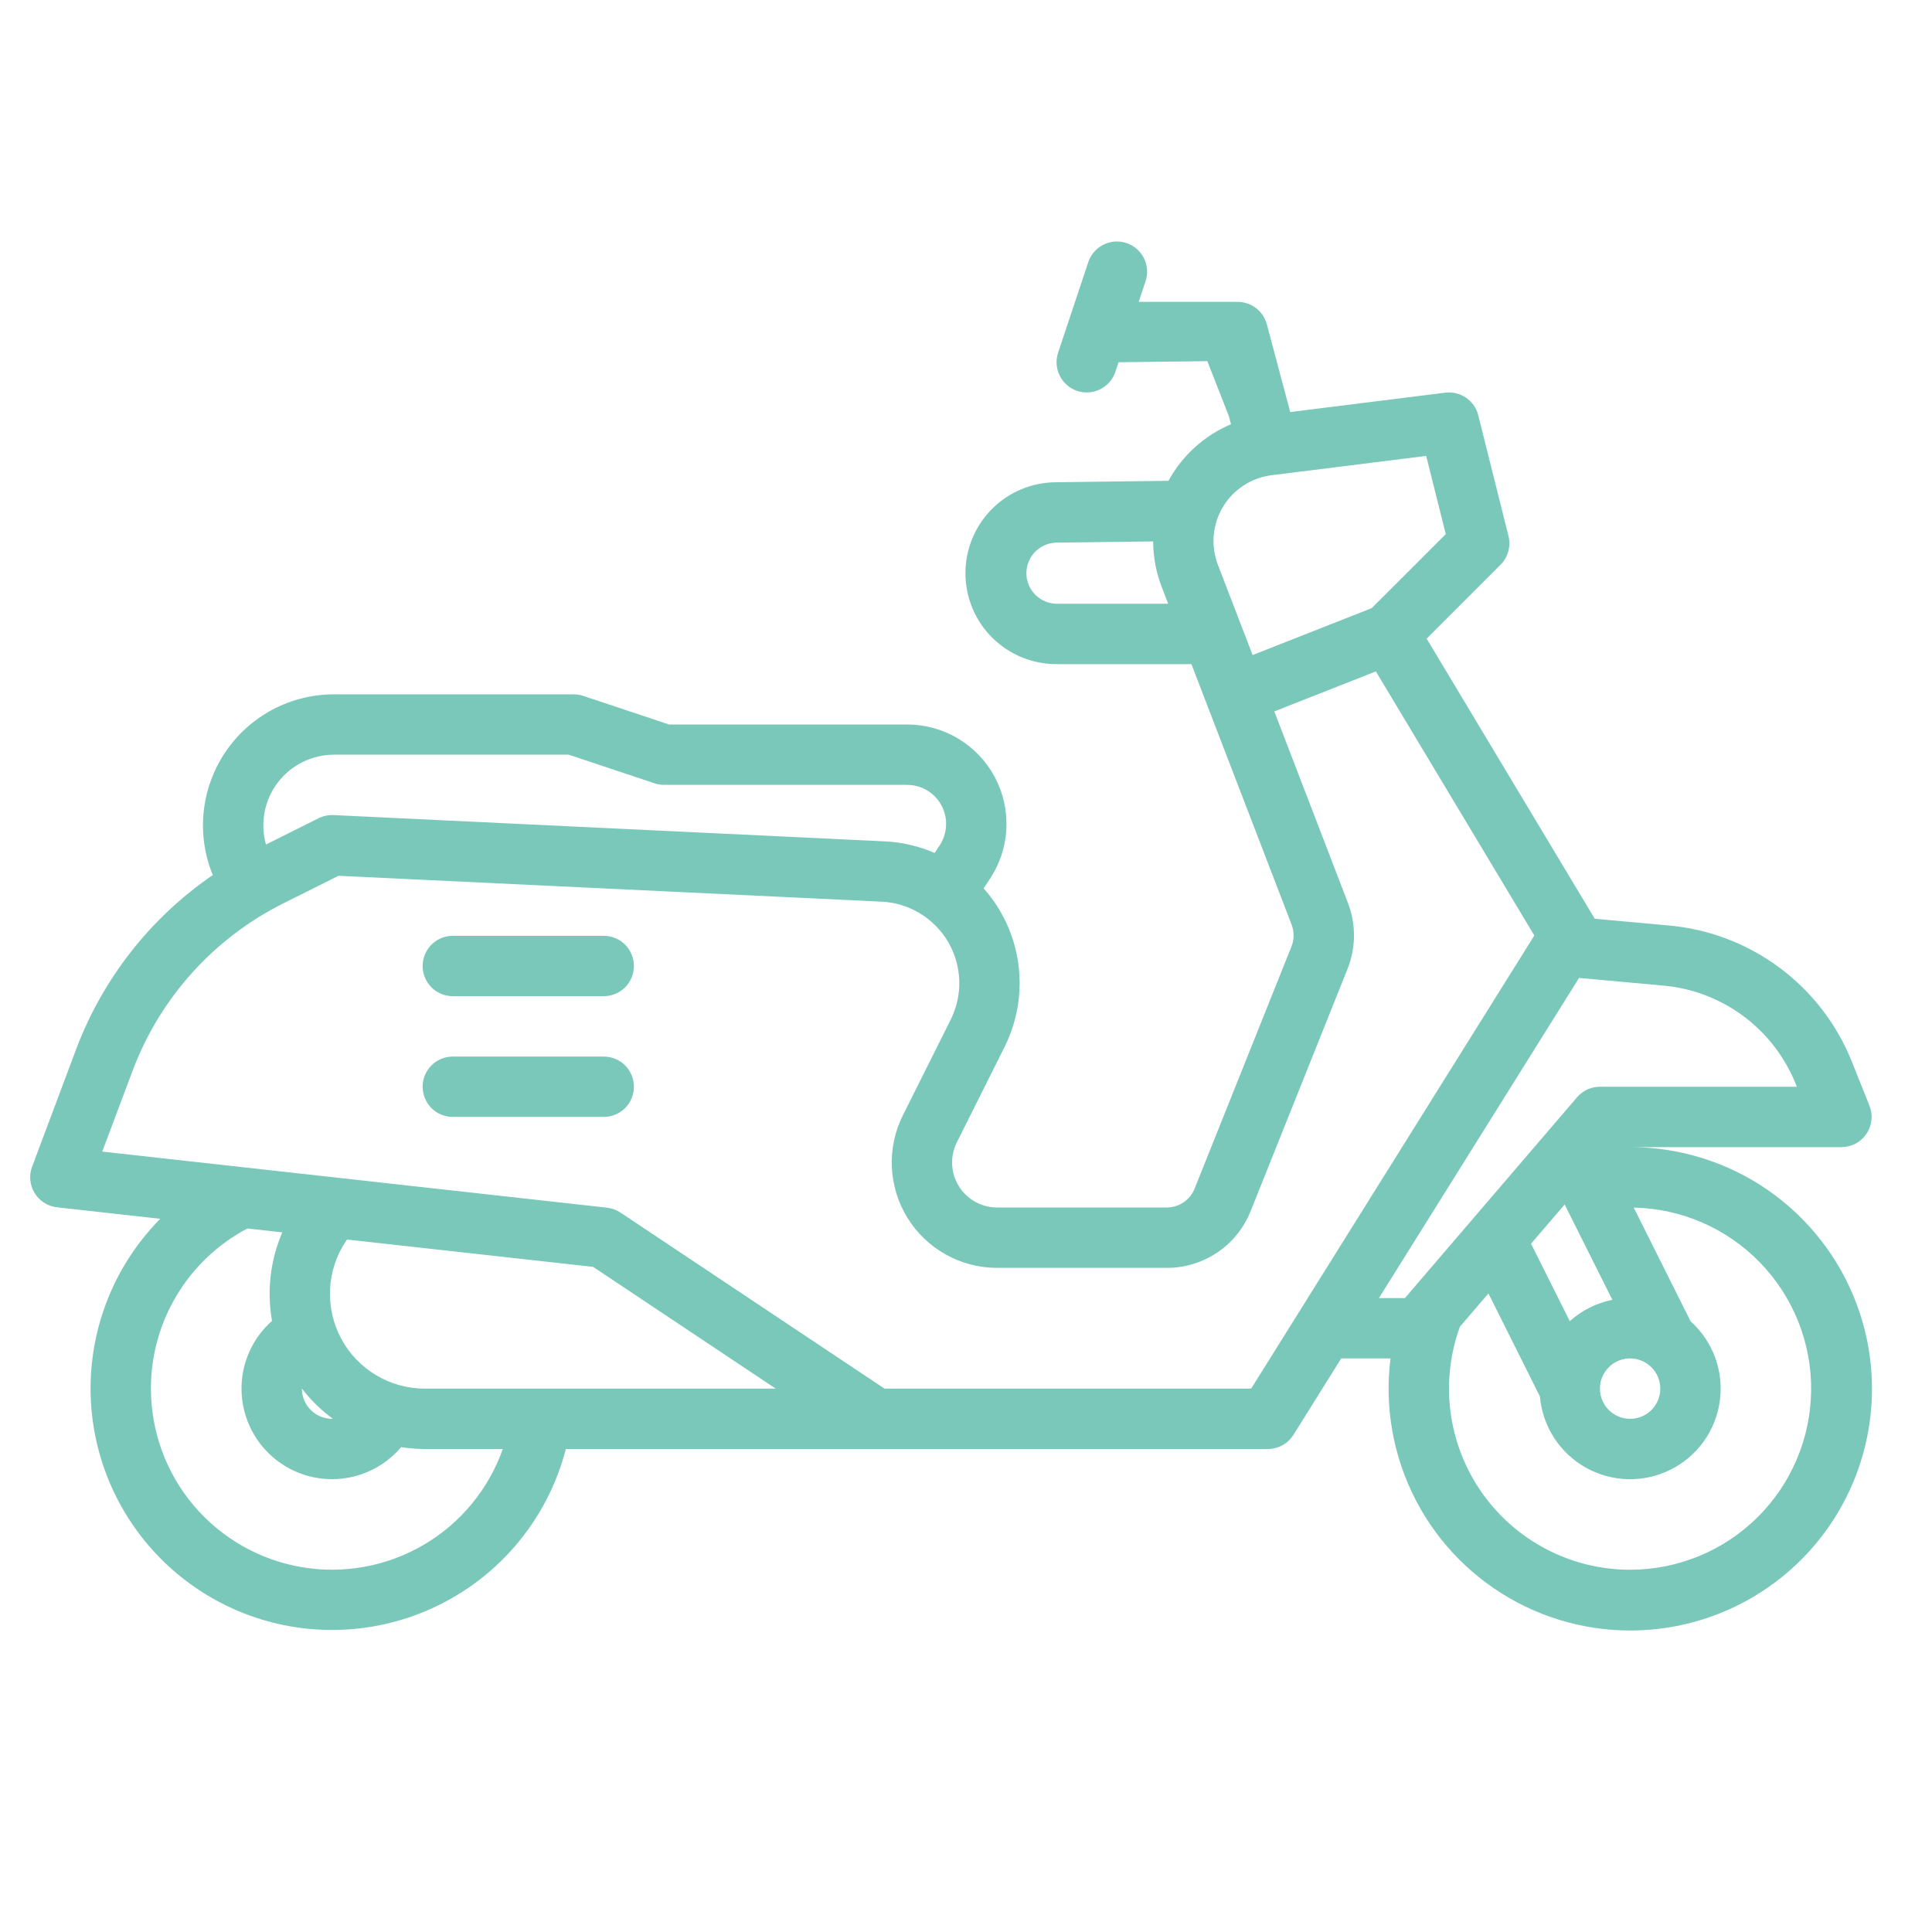 <svg viewBox="0 0 52 52" fill="none" xmlns="http://www.w3.org/2000/svg">
<path d="M2.041 28.263C2.756 26.351 4.043 24.706 5.727 23.552C5.507 23.017 5.423 22.435 5.481 21.859C5.539 21.283 5.739 20.731 6.061 20.25C6.383 19.769 6.819 19.375 7.33 19.102C7.841 18.83 8.411 18.688 8.99 18.688H15.437C15.525 18.688 15.611 18.702 15.694 18.729L18.007 19.5H24.416C24.9 19.5 25.375 19.631 25.79 19.88C26.205 20.129 26.545 20.486 26.774 20.913C27.002 21.34 27.11 21.82 27.087 22.304C27.064 22.788 26.91 23.256 26.641 23.659L26.474 23.91C26.983 24.482 27.309 25.194 27.41 25.954C27.511 26.713 27.382 27.486 27.041 28.172L25.754 30.745C25.661 30.93 25.618 31.136 25.627 31.342C25.636 31.549 25.698 31.749 25.807 31.925C25.916 32.101 26.067 32.246 26.248 32.347C26.429 32.447 26.632 32.5 26.839 32.5H31.4C31.562 32.501 31.721 32.452 31.856 32.361C31.99 32.27 32.094 32.14 32.154 31.989L34.759 25.478C34.835 25.288 34.837 25.076 34.763 24.884L32.067 17.875H28.448C27.798 17.879 27.174 17.625 26.712 17.169C26.25 16.713 25.989 16.092 25.985 15.443C25.981 14.793 26.235 14.169 26.691 13.707C27.147 13.245 27.768 12.984 28.417 12.98L31.45 12.941C31.822 12.258 32.416 11.721 33.133 11.418L33.074 11.196L32.495 9.721L30.106 9.75L30.021 10.007C29.953 10.211 29.806 10.38 29.613 10.477C29.421 10.573 29.197 10.589 28.993 10.521C28.788 10.453 28.619 10.306 28.523 10.113C28.427 9.921 28.411 9.697 28.479 9.493L29.291 7.056C29.36 6.851 29.506 6.682 29.699 6.586C29.892 6.489 30.115 6.473 30.319 6.542C30.524 6.61 30.693 6.756 30.789 6.949C30.886 7.142 30.901 7.365 30.833 7.569L30.648 8.125H33.312C33.491 8.125 33.665 8.184 33.807 8.293C33.949 8.402 34.051 8.555 34.097 8.728L34.727 11.09L38.899 10.569C39.096 10.544 39.295 10.593 39.459 10.705C39.623 10.817 39.74 10.986 39.788 11.178L40.601 14.428C40.635 14.564 40.633 14.707 40.596 14.842C40.558 14.977 40.487 15.101 40.387 15.2L38.398 17.189L42.922 24.728L44.912 24.909C45.995 25.005 47.029 25.399 47.901 26.049C48.773 26.698 49.447 27.577 49.848 28.588L50.317 29.761C50.366 29.884 50.385 30.017 50.37 30.149C50.356 30.282 50.31 30.408 50.235 30.518C50.161 30.628 50.061 30.718 49.943 30.78C49.826 30.843 49.695 30.875 49.562 30.875H43.875C45.197 30.874 46.487 31.276 47.575 32.026C48.663 32.777 49.496 33.842 49.964 35.078C50.432 36.314 50.512 37.663 50.194 38.946C49.876 40.229 49.174 41.385 48.183 42.259C47.192 43.133 45.958 43.685 44.645 43.84C43.333 43.996 42.004 43.748 40.836 43.129C39.668 42.51 38.716 41.551 38.107 40.378C37.498 39.205 37.26 37.874 37.426 36.562H36.099L34.814 38.618C34.741 38.735 34.639 38.831 34.519 38.898C34.398 38.965 34.263 39 34.125 39H15.23C14.98 39.966 14.511 40.861 13.86 41.617C13.208 42.372 12.391 42.967 11.473 43.356C10.554 43.745 9.558 43.918 8.562 43.86C7.566 43.803 6.597 43.517 5.729 43.024C4.862 42.532 4.119 41.846 3.559 41.02C2.999 40.195 2.636 39.252 2.499 38.263C2.362 37.275 2.455 36.269 2.769 35.322C3.084 34.375 3.612 33.514 4.313 32.804L1.535 32.495C1.412 32.481 1.294 32.44 1.19 32.373C1.085 32.307 0.997 32.218 0.933 32.113C0.868 32.007 0.828 31.888 0.816 31.765C0.804 31.642 0.821 31.518 0.864 31.402L2.041 28.263ZM25.158 21.432C25.061 21.335 24.945 21.257 24.818 21.204C24.69 21.151 24.553 21.125 24.416 21.125H17.875C17.788 21.125 17.701 21.111 17.618 21.083L15.305 20.312H8.99C8.696 20.313 8.406 20.381 8.143 20.512C7.88 20.642 7.651 20.832 7.473 21.067C7.296 21.301 7.175 21.573 7.121 21.862C7.066 22.15 7.079 22.448 7.159 22.731L8.574 22.023C8.698 21.961 8.837 21.932 8.976 21.938L23.804 22.645C24.27 22.666 24.728 22.772 25.156 22.957L25.289 22.757C25.423 22.555 25.483 22.313 25.46 22.071C25.436 21.83 25.329 21.604 25.158 21.432ZM27.625 15.427C27.625 15.645 27.712 15.854 27.866 16.009C28.02 16.163 28.23 16.25 28.448 16.25H31.442L31.264 15.787C31.115 15.399 31.038 14.987 31.038 14.572L28.438 14.605C28.221 14.608 28.015 14.696 27.863 14.85C27.711 15.004 27.626 15.211 27.625 15.427ZM38.386 12.271L34.229 12.79H34.228H34.225C33.956 12.824 33.699 12.918 33.472 13.066C33.245 13.214 33.054 13.412 32.915 13.645C32.776 13.877 32.691 14.138 32.668 14.408C32.645 14.678 32.683 14.95 32.78 15.203L33.714 17.631L36.92 16.368L38.913 14.376L38.386 12.271ZM41.208 33.474L42.251 35.56C42.574 35.269 42.97 35.071 43.397 34.985L42.113 32.419L41.208 33.474ZM43.875 36.562C43.714 36.562 43.557 36.61 43.423 36.699C43.29 36.789 43.186 36.916 43.124 37.064C43.063 37.212 43.047 37.376 43.078 37.533C43.109 37.691 43.187 37.836 43.3 37.95C43.414 38.063 43.559 38.141 43.716 38.172C43.874 38.203 44.037 38.187 44.186 38.126C44.334 38.064 44.461 37.96 44.55 37.826C44.64 37.693 44.687 37.536 44.687 37.375C44.687 37.16 44.602 36.953 44.449 36.801C44.297 36.648 44.09 36.563 43.875 36.562ZM43.875 42.25C45.159 42.249 46.391 41.742 47.303 40.839C48.215 39.935 48.734 38.708 48.747 37.424C48.76 36.14 48.265 34.903 47.371 33.982C46.477 33.06 45.256 32.529 43.972 32.502L45.502 35.562C45.798 35.827 46.024 36.161 46.162 36.534C46.299 36.907 46.343 37.307 46.29 37.701C46.237 38.095 46.089 38.47 45.858 38.794C45.626 39.117 45.32 39.379 44.964 39.556C44.608 39.734 44.215 39.822 43.817 39.812C43.42 39.803 43.031 39.696 42.684 39.502C42.337 39.308 42.044 39.032 41.828 38.698C41.612 38.364 41.482 37.982 41.447 37.586L40.061 34.813L39.294 35.708C39.026 36.444 38.94 37.235 39.042 38.011C39.145 38.788 39.433 39.529 39.882 40.171C40.332 40.813 40.929 41.337 41.624 41.699C42.319 42.061 43.091 42.25 43.875 42.25ZM37.814 34.938L42.446 29.534C42.522 29.445 42.616 29.373 42.723 29.324C42.829 29.275 42.945 29.25 43.062 29.25H48.362L48.339 29.191C48.048 28.46 47.56 27.823 46.929 27.353C46.298 26.882 45.549 26.596 44.764 26.527L42.5 26.321L37.114 34.938H37.814ZM15.964 34.098L9.339 33.362L9.309 33.408C9.052 33.792 8.905 34.239 8.883 34.7C8.861 35.161 8.964 35.62 9.182 36.027C9.4 36.435 9.724 36.775 10.121 37.012C10.517 37.25 10.97 37.375 11.432 37.375H20.879L15.964 34.098ZM8.125 37.375C8.125 37.59 8.211 37.797 8.363 37.949C8.515 38.102 8.722 38.187 8.937 38.188C8.944 38.188 8.951 38.186 8.958 38.186C8.643 37.955 8.363 37.681 8.125 37.373V37.375ZM4.062 37.375C4.063 38.525 4.469 39.638 5.21 40.517C5.952 41.396 6.98 41.984 8.113 42.179C9.246 42.373 10.412 42.161 11.404 41.579C12.396 40.998 13.15 40.084 13.533 39H11.432C11.219 38.999 11.007 38.983 10.797 38.949C10.581 39.205 10.314 39.413 10.014 39.561C9.714 39.709 9.386 39.793 9.052 39.809C8.718 39.825 8.384 39.772 8.071 39.653C7.758 39.534 7.473 39.352 7.234 39.118C6.994 38.884 6.806 38.603 6.68 38.293C6.554 37.983 6.493 37.65 6.501 37.316C6.509 36.981 6.586 36.652 6.727 36.348C6.868 36.045 7.07 35.774 7.321 35.552C7.179 34.747 7.275 33.919 7.598 33.169L6.659 33.065C5.874 33.478 5.217 34.098 4.76 34.858C4.302 35.617 4.061 36.488 4.062 37.375ZM16.34 32.505C16.469 32.52 16.593 32.565 16.701 32.637L23.808 37.375H33.675L41.297 25.179L37.032 18.071L34.298 19.148L36.279 24.301C36.501 24.874 36.497 25.511 36.268 26.081L33.663 32.593C33.484 33.046 33.172 33.435 32.768 33.708C32.364 33.981 31.887 34.127 31.4 34.125H26.839C26.355 34.125 25.879 34.001 25.457 33.766C25.034 33.53 24.679 33.191 24.425 32.779C24.171 32.368 24.026 31.898 24.004 31.415C23.982 30.932 24.084 30.451 24.301 30.019L25.588 27.445C25.751 27.118 25.831 26.755 25.819 26.39C25.806 26.024 25.703 25.668 25.519 25.352C25.334 25.037 25.073 24.772 24.76 24.583C24.447 24.393 24.092 24.285 23.727 24.268L9.111 23.572L7.636 24.309C5.754 25.247 4.299 26.864 3.563 28.834L2.752 30.995L16.34 32.505Z" fill="#79C8BA"/>
<path d="M12.188 25.188H16.25C16.465 25.188 16.672 25.273 16.825 25.425C16.977 25.578 17.062 25.785 17.062 26C17.062 26.215 16.977 26.422 16.825 26.575C16.672 26.727 16.465 26.812 16.25 26.812H12.188C11.972 26.812 11.765 26.727 11.613 26.575C11.461 26.422 11.375 26.215 11.375 26C11.375 25.785 11.461 25.578 11.613 25.425C11.765 25.273 11.972 25.188 12.188 25.188Z" fill="#79C8BA"/>
<path d="M12.188 28.438H16.25C16.465 28.438 16.672 28.523 16.825 28.675C16.977 28.828 17.062 29.035 17.062 29.25C17.062 29.465 16.977 29.672 16.825 29.825C16.672 29.977 16.465 30.062 16.25 30.062H12.188C11.972 30.062 11.765 29.977 11.613 29.825C11.461 29.672 11.375 29.465 11.375 29.25C11.375 29.035 11.461 28.828 11.613 28.675C11.765 28.523 11.972 28.438 12.188 28.438Z" fill="#79C8BA"/>
</svg>
